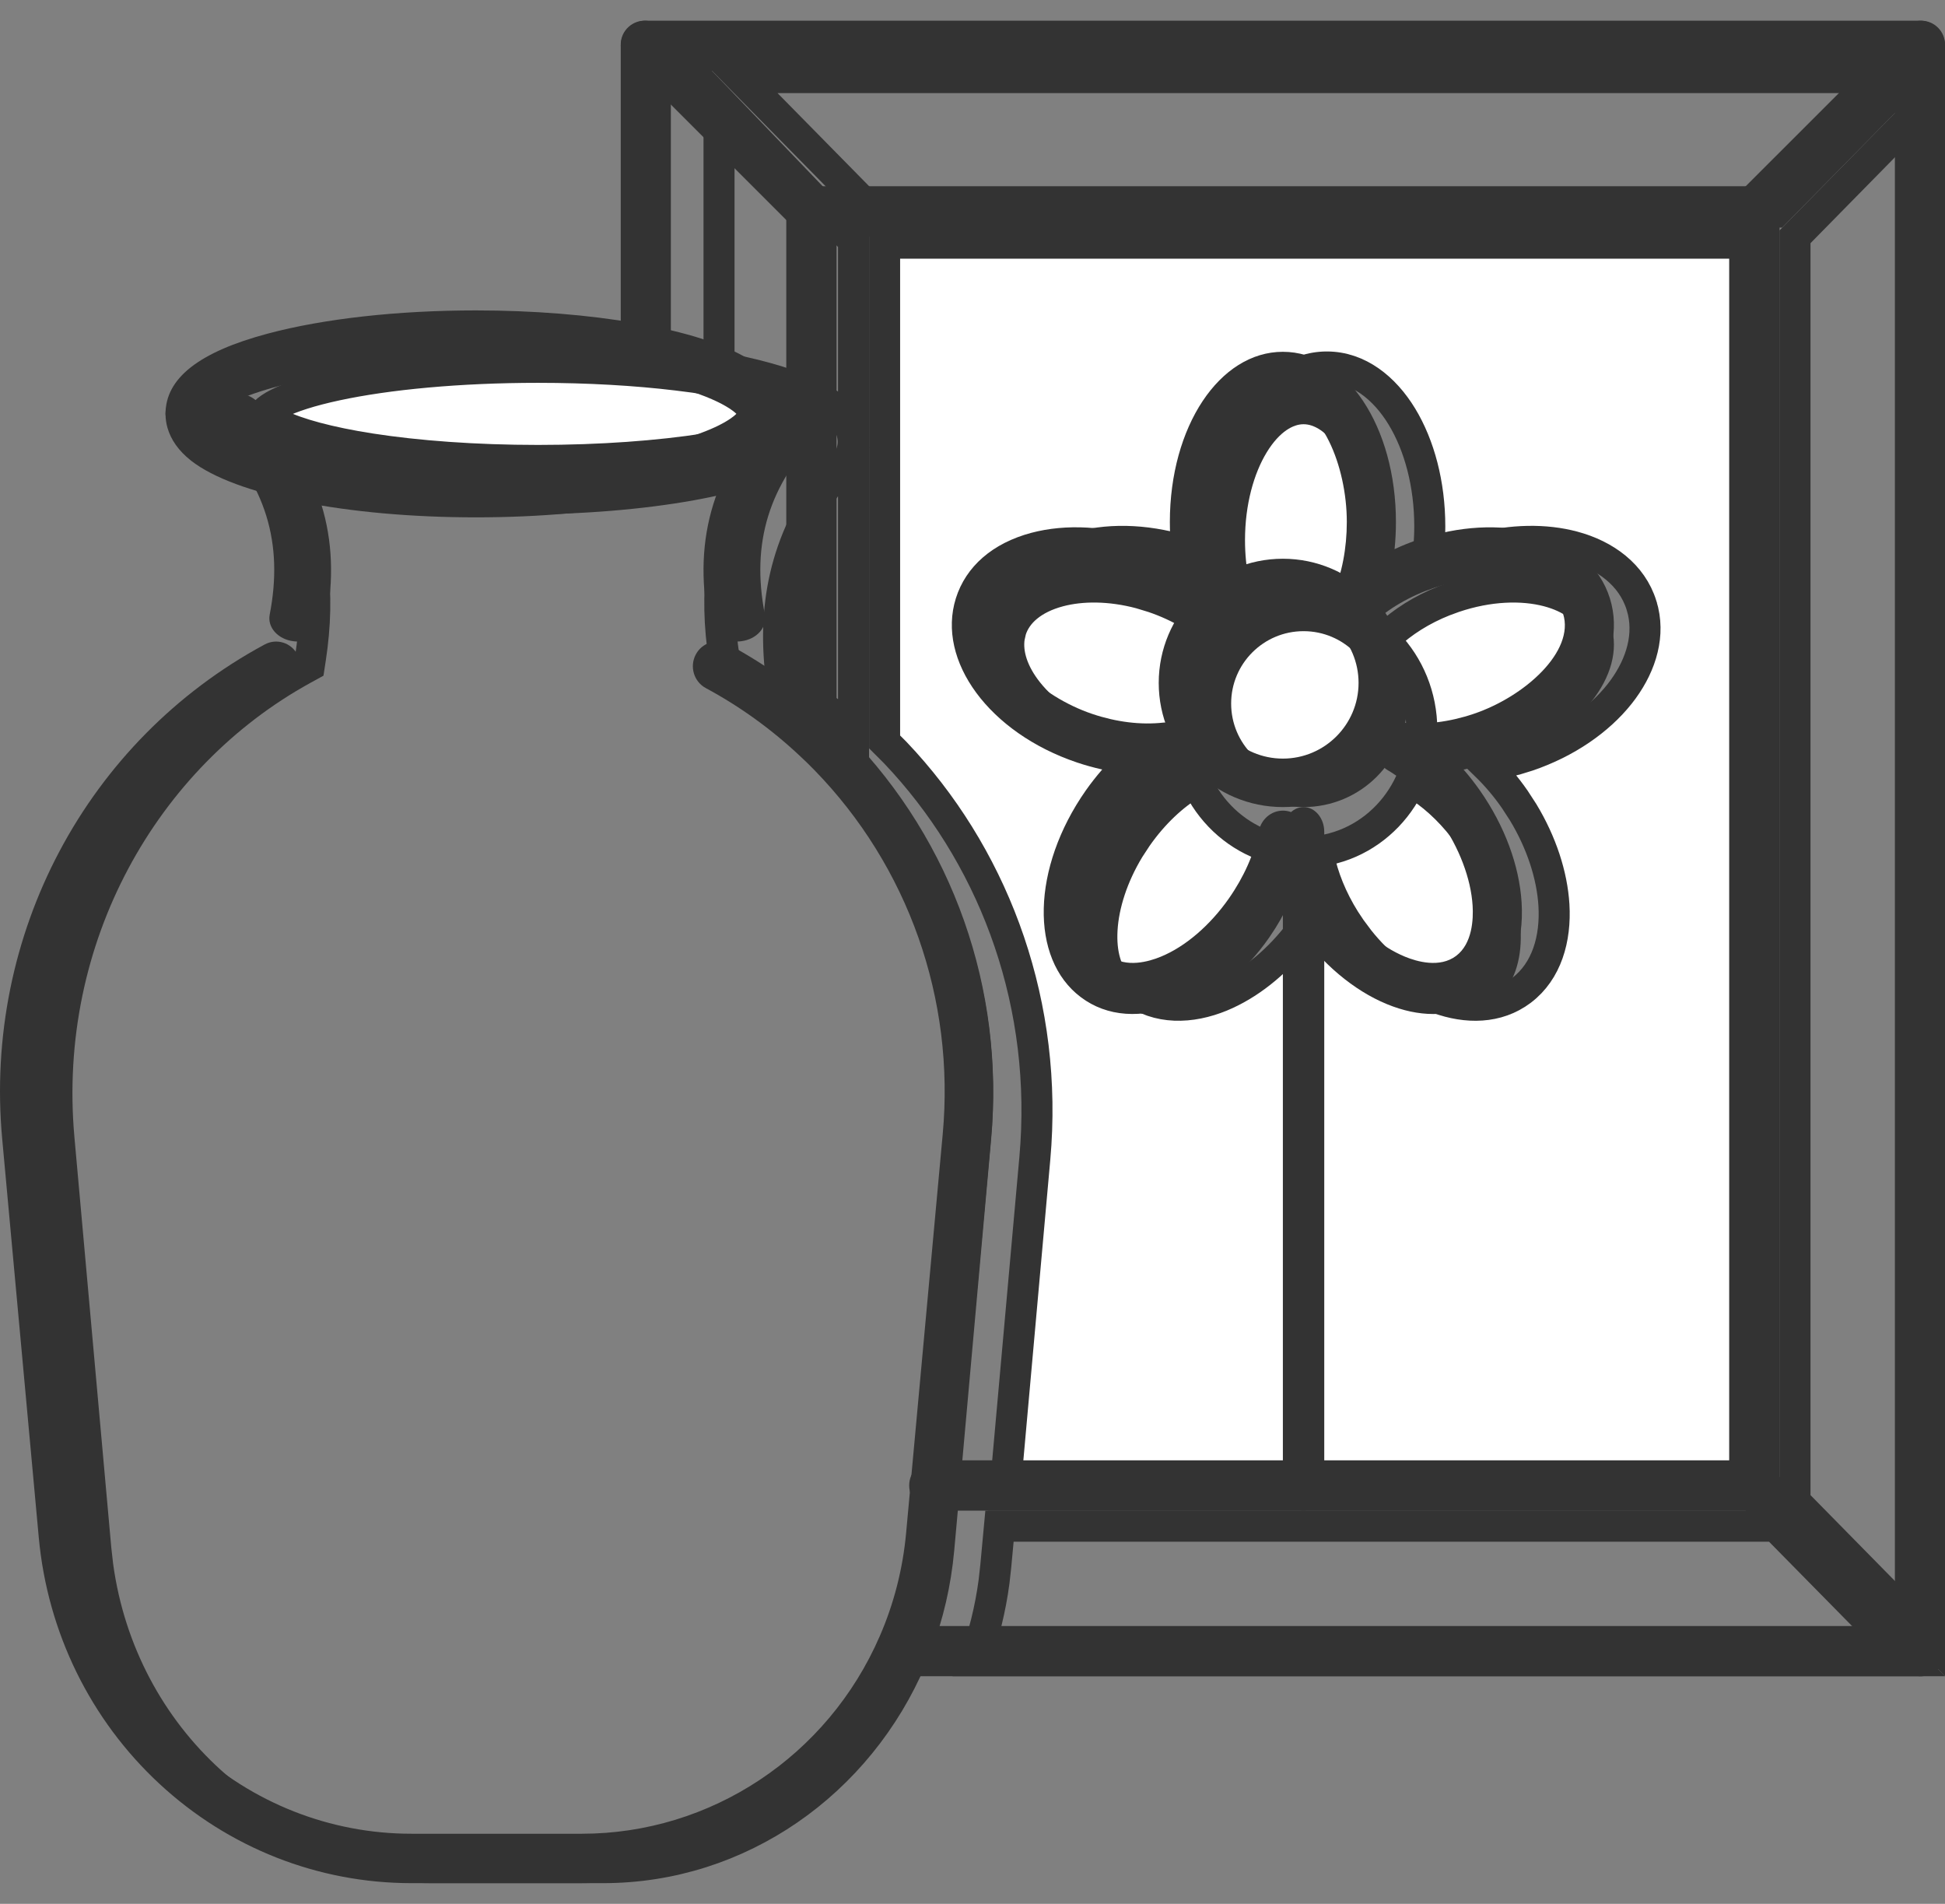 <svg width="47" height="46" viewBox="0 0 47 46" fill="none" xmlns="http://www.w3.org/2000/svg">
<rect x="0" y="0" width="47" height="46" fill="#808080" stroke="none"/>
<path d="M46.625 39.583L43.375 36.278V5.722L46.625 2.416V39.583Z" stroke="#333333" stroke-width="0.75"/>
<path d="M46.105 1.875L42.908 5.124H21.091L17.894 1.875H46.105Z" stroke="#333333" stroke-width="0.75"/>
<path d="M42.905 36.875L46.105 40.125H23.552C23.773 39.517 23.933 38.877 24.021 38.213L24.062 37.843L24.152 36.875H42.905Z" stroke="#333333" stroke-width="0.75"/>
<path d="M42.625 36.125H24.277L25.006 27.991C25.336 24.314 24.082 20.891 21.851 18.418L21.632 18.182L21.376 17.926V5.875H42.625V36.125ZM32.063 8.867C31.3 8.867 30.67 9.375 30.251 10.065C29.828 10.761 29.578 11.699 29.578 12.716C29.578 13.08 29.611 13.434 29.672 13.77C29.468 13.654 29.252 13.55 29.024 13.459L28.756 13.36C27.823 13.044 26.883 13 26.11 13.207C25.388 13.4 24.773 13.828 24.509 14.49L24.461 14.625V14.626C24.232 15.362 24.489 16.134 24.991 16.767C25.433 17.324 26.087 17.808 26.868 18.133L27.211 18.262C27.547 18.376 27.884 18.452 28.213 18.496C28.033 18.672 27.86 18.864 27.698 19.074L27.526 19.309V19.31C26.953 20.134 26.627 21.047 26.577 21.867C26.528 22.679 26.751 23.464 27.359 23.926V23.927C27.973 24.393 28.773 24.373 29.51 24.068C30.157 23.8 30.8 23.3 31.335 22.627L31.558 22.328C31.758 22.041 31.924 21.741 32.062 21.44C32.162 21.657 32.277 21.874 32.409 22.085L32.57 22.328C33.144 23.152 33.877 23.762 34.617 24.068C35.308 24.354 36.054 24.39 36.65 24.009L36.768 23.927C37.376 23.465 37.599 22.68 37.55 21.867C37.506 21.149 37.251 20.36 36.804 19.622L36.601 19.31C36.391 19.007 36.158 18.735 35.913 18.496C36.154 18.464 36.399 18.415 36.645 18.346L36.917 18.262C37.85 17.945 38.632 17.404 39.137 16.767C39.607 16.173 39.863 15.458 39.704 14.764L39.666 14.626V14.625C39.436 13.886 38.788 13.413 38.018 13.207C37.341 13.026 36.536 13.036 35.721 13.254L35.371 13.36C35.044 13.471 34.737 13.61 34.454 13.77C34.515 13.434 34.55 13.081 34.55 12.716C34.55 11.699 34.299 10.761 33.876 10.065C33.457 9.375 32.827 8.867 32.063 8.867Z" fill="white" stroke="#333333" stroke-width="0.75"/>
<path d="M31.5 9.875C31.918 9.875 32.357 10.154 32.711 10.735C33.061 11.31 33.29 12.128 33.29 13.052C33.29 13.767 33.152 14.421 32.925 14.949L33.526 15.37C33.886 15.032 34.352 14.732 34.898 14.516L35.136 14.429C35.973 14.146 36.783 14.12 37.41 14.287C37.961 14.434 38.336 14.717 38.511 15.073L38.573 15.229C38.709 15.663 38.579 16.195 38.16 16.722C37.796 17.179 37.235 17.6 36.54 17.888L36.234 18.003C35.586 18.222 34.95 18.287 34.403 18.227L34.17 18.921C34.589 19.171 35.008 19.541 35.376 20.017L35.53 20.227C36.05 20.971 36.328 21.773 36.369 22.454C36.406 23.057 36.259 23.518 35.989 23.8L35.866 23.909C35.525 24.167 35.016 24.207 34.409 23.957C33.882 23.74 33.324 23.316 32.844 22.714L32.643 22.445L32.498 22.227C32.177 21.716 31.967 21.185 31.867 20.689H31.133C31.033 21.184 30.822 21.716 30.501 22.227L30.357 22.445C29.837 23.19 29.193 23.709 28.591 23.957C28.06 24.176 27.604 24.173 27.27 23.996L27.134 23.909L27.011 23.8C26.741 23.518 26.594 23.056 26.631 22.453C26.667 21.857 26.884 21.169 27.285 20.508L27.469 20.227C27.872 19.649 28.351 19.207 28.83 18.921L28.597 18.227C28.118 18.28 27.572 18.237 27.008 18.078L26.766 18.003C25.929 17.72 25.256 17.244 24.84 16.722C24.473 16.261 24.328 15.796 24.389 15.396L24.427 15.229C24.561 14.8 24.96 14.455 25.59 14.287C26.138 14.141 26.827 14.142 27.552 14.334L27.864 14.429C28.512 14.648 29.063 14.984 29.474 15.37L30.075 14.948C29.848 14.421 29.71 13.767 29.71 13.052C29.71 12.128 29.939 11.31 30.289 10.735C30.643 10.154 31.082 9.875 31.5 9.875ZM31.5 14.672C29.908 14.672 28.643 16.011 28.643 17.631C28.643 19.25 29.908 20.59 31.5 20.59C33.092 20.59 34.357 19.25 34.357 17.631C34.357 16.011 33.092 14.672 31.5 14.672Z" fill="white" stroke="#333333" stroke-width="0.75"/>
<path d="M31.5 14.875C32.674 14.875 33.625 15.826 33.625 16.999C33.625 18.173 32.674 19.125 31.5 19.125C30.326 19.125 29.375 18.173 29.375 16.999C29.375 15.826 30.326 14.875 31.5 14.875Z" fill="white" stroke="#333333" stroke-width="0.75"/>
<path d="M18.169 11.363C17.399 12.83 17.262 14.354 17.499 15.903L17.527 16.086L17.689 16.175C18.436 16.586 19.131 17.082 19.763 17.652L20.03 17.901L20.033 17.903L20.383 18.252C22.551 20.524 23.817 23.716 23.601 27.176L23.575 27.512L22.806 36.086L22.685 37.427C22.611 38.247 22.427 39.03 22.148 39.762L22.023 40.072H22.023C20.748 43.075 17.869 45.125 14.575 45.125H10.426C6.365 45.125 2.931 42.006 2.362 37.834L2.316 37.427L1.425 27.512C0.989 22.659 3.478 18.286 7.312 16.175L7.474 16.086L7.502 15.903C7.739 14.354 7.6 12.831 6.83 11.364C7.262 11.502 7.758 11.62 8.298 11.718C9.485 11.932 10.937 12.057 12.5 12.057C14.064 12.057 15.517 11.932 16.704 11.718C17.243 11.621 17.738 11.5 18.169 11.363Z" stroke="#333333" stroke-width="0.75"/>
<path d="M20.625 5.817V17.662C20.083 17.209 19.502 16.805 18.888 16.453C18.657 14.724 18.94 13.083 20.134 11.512C20.335 11.355 20.508 11.163 20.581 10.921L20.58 10.92C20.605 10.838 20.617 10.756 20.617 10.677C20.617 10.382 20.463 10.139 20.269 9.955C20.075 9.771 19.81 9.614 19.507 9.478C18.964 9.234 18.231 9.031 17.375 8.875V2.432L20.625 5.817Z" stroke="#333333" stroke-width="0.75"/>
<path d="M13.001 8.875C14.223 8.875 15.369 8.943 16.359 9.062L16.774 9.115C17.717 9.247 18.479 9.425 18.995 9.625C19.255 9.726 19.431 9.824 19.535 9.909C19.587 9.951 19.609 9.981 19.619 9.997C19.609 10.014 19.586 10.05 19.525 10.099L19.426 10.168C19.024 10.419 18.203 10.665 17.054 10.844C15.922 11.02 14.521 11.125 13.001 11.125C11.481 11.125 10.08 11.02 8.948 10.844C7.943 10.687 7.188 10.479 6.746 10.262L6.575 10.168C6.441 10.084 6.396 10.022 6.381 9.998C6.386 9.989 6.396 9.975 6.413 9.957C6.466 9.902 6.563 9.83 6.72 9.751C7.032 9.593 7.509 9.439 8.129 9.306C9.363 9.041 11.086 8.875 13.001 8.875Z" fill="white" stroke="#333333" stroke-width="0.75"/>
<path d="M4.509 10.5C4.371 10.5 4.234 10.442 4.136 10.329C3.952 10.137 3.955 9.832 4.144 9.643C4.333 9.454 4.647 9.451 4.84 9.643C4.855 9.658 4.868 9.673 4.881 9.688C5.058 9.894 5.035 10.204 4.828 10.38C4.735 10.46 4.622 10.499 4.508 10.499L4.509 10.5ZM4.509 10.008L4.133 10.326C4.133 10.326 4.135 10.328 4.136 10.328L4.509 10.008Z" fill="#333333"/>
<path d="M19.491 10.499C19.22 10.499 19 10.28 19 10.009C19 9.891 19.043 9.774 19.121 9.685C19.133 9.672 19.145 9.659 19.158 9.646C19.348 9.453 19.66 9.451 19.853 9.641C20.047 9.832 20.049 10.141 19.859 10.334C19.769 10.435 19.639 10.5 19.492 10.5L19.491 10.499Z" fill="#333333"/>
<path d="M7.197 15.5C7.161 15.5 7.126 15.498 7.088 15.493C6.714 15.445 6.458 15.157 6.517 14.851C6.854 13.119 6.42 11.708 5.151 10.411C4.913 10.169 4.962 9.817 5.259 9.623C5.555 9.43 5.987 9.468 6.224 9.711C7.731 11.25 8.271 12.99 7.874 15.027C7.821 15.303 7.529 15.5 7.197 15.5Z" fill="#333333"/>
<path d="M17.803 15.5C17.471 15.5 17.179 15.303 17.126 15.027C16.729 12.99 17.269 11.251 18.777 9.711C19.014 9.468 19.445 9.43 19.742 9.623C20.039 9.817 20.086 10.169 19.85 10.411C18.579 11.709 18.145 13.12 18.483 14.851C18.542 15.157 18.288 15.445 17.912 15.493C17.876 15.498 17.839 15.5 17.803 15.5Z" fill="#333333"/>
<path d="M14.061 45.5H9.942C7.684 45.5 5.521 44.647 3.852 43.099C2.183 41.551 1.148 39.438 0.937 37.148L0.053 27.518C-0.4 22.581 2.09 17.892 6.397 15.571C6.684 15.416 7.039 15.528 7.19 15.819C7.341 16.111 7.232 16.472 6.946 16.626C3.059 18.721 0.811 22.953 1.22 27.406L2.105 37.038C2.288 39.03 3.189 40.869 4.641 42.216C6.094 43.563 7.976 44.306 9.941 44.306H14.06C17.175 44.306 20.002 42.432 21.259 39.532C21.603 38.741 21.817 37.902 21.896 37.038L22.78 27.406C23.081 24.142 21.95 20.934 19.676 18.603C19.555 18.48 19.445 18.371 19.338 18.273C18.648 17.623 17.882 17.07 17.055 16.625C16.769 16.471 16.659 16.11 16.811 15.818C16.962 15.527 17.318 15.415 17.603 15.57C18.52 16.064 19.37 16.677 20.13 17.393C20.246 17.5 20.371 17.621 20.507 17.759C23.027 20.343 24.281 23.898 23.947 27.517L23.062 37.148C22.971 38.142 22.725 39.105 22.33 40.014C20.885 43.346 17.639 45.499 14.059 45.499L14.061 45.5Z" fill="#333333"/>
<path d="M11.501 12.5C8.386 12.5 5.687 11.964 4.622 11.134C4.616 11.13 4.611 11.125 4.606 11.121C4.317 10.891 4.13 10.627 4.047 10.336C4.016 10.231 4 10.115 4 9.999C4 9.139 4.808 8.504 6.473 8.06C7.822 7.7 9.608 7.5 11.501 7.5C12.882 7.5 14.221 7.607 15.372 7.809C17.779 8.23 19 8.967 19 9.999C19 10.117 18.984 10.232 18.952 10.341C18.87 10.632 18.678 10.9 18.382 11.132C17.319 11.963 14.618 12.5 11.502 12.5H11.501ZM5.297 10.075C6.011 10.618 8.248 11.199 11.501 11.199C14.753 11.199 17.019 10.611 17.718 10.065C17.75 10.04 17.775 10.018 17.794 9.998C17.591 9.801 16.883 9.39 15.194 9.094C14.101 8.902 12.824 8.801 11.502 8.801C7.904 8.801 5.633 9.53 5.204 9.995C5.223 10.014 5.25 10.038 5.284 10.065C5.288 10.068 5.293 10.072 5.297 10.075Z" fill="#333333"/>
<path d="M46.394 40.5H21.774C21.44 40.5 21.168 40.228 21.168 39.894C21.168 39.559 21.44 39.287 21.774 39.287H45.789V1.713H16.211V8.572C16.211 8.907 15.94 9.178 15.606 9.178C15.271 9.178 15 8.908 15 8.573V1.108C15.001 0.773 15.271 0.5 15.606 0.5H46.394C46.729 0.5 47 0.772 47 1.107V39.894C47 40.228 46.729 40.5 46.394 40.5Z" fill="#333333"/>
<path d="M42.392 36.5H22.577C22.242 36.5 21.97 36.227 21.97 35.892C21.97 35.556 22.242 35.284 22.577 35.284H41.785V5.716H20.215V17.599C20.215 17.935 19.943 18.208 19.608 18.208C19.272 18.208 19 17.935 19 17.599V5.109C19 4.774 19.272 4.5 19.608 4.5H42.392C42.728 4.5 43 4.772 43 5.108V35.892C43 36.227 42.728 36.5 42.392 36.5Z" fill="#333333"/>
<path d="M42.577 5.5C42.429 5.5 42.282 5.444 42.169 5.331C41.944 5.106 41.944 4.741 42.169 4.515L46.016 0.669C46.24 0.444 46.606 0.444 46.831 0.669C47.056 0.893 47.056 1.259 46.831 1.484L42.984 5.331C42.871 5.444 42.724 5.5 42.577 5.5Z" fill="#333333"/>
<path d="M46.423 40.5C46.276 40.5 46.129 40.444 46.016 40.331L42.169 36.484C41.944 36.26 41.944 35.895 42.169 35.669C42.393 35.444 42.759 35.444 42.984 35.669L46.831 39.515C47.056 39.74 47.056 40.105 46.831 40.331C46.718 40.444 46.571 40.5 46.423 40.5Z" fill="#333333"/>
<path d="M19.424 5.5C19.276 5.5 19.128 5.444 19.016 5.331L15.17 1.486C15.164 1.479 15.156 1.472 15.15 1.465C14.936 1.229 14.953 0.864 15.189 0.65C15.42 0.44 15.775 0.452 15.991 0.676L19.831 4.515C20.056 4.74 20.056 5.105 19.831 5.331C19.718 5.444 19.571 5.5 19.424 5.5Z" fill="#333333"/>
<path d="M34.633 24.5C34.278 24.5 33.901 24.421 33.513 24.261C32.71 23.93 31.939 23.281 31.344 22.432C31.218 22.254 31.104 22.069 31 21.881C30.896 22.069 30.78 22.253 30.656 22.431C30.062 23.28 29.29 23.93 28.487 24.261C27.59 24.629 26.748 24.57 26.116 24.092C24.878 23.16 24.93 20.967 26.236 19.101C26.362 18.922 26.495 18.753 26.635 18.592C26.431 18.547 26.227 18.491 26.023 18.422C23.91 17.709 22.625 15.967 23.098 14.456C23.34 13.685 23.987 13.123 24.921 12.874C25.759 12.652 26.75 12.707 27.712 13.032C27.915 13.101 28.112 13.179 28.302 13.268C28.28 13.053 28.269 12.834 28.269 12.613C28.269 10.307 29.469 8.5 31 8.5C32.532 8.5 33.732 10.307 33.732 12.613C33.732 12.833 33.721 13.053 33.699 13.268C33.889 13.179 34.086 13.101 34.289 13.032C35.251 12.708 36.241 12.652 37.079 12.876C38.014 13.124 38.661 13.685 38.902 14.456C39.375 15.967 38.09 17.71 35.977 18.422C35.773 18.491 35.569 18.547 35.365 18.592C35.505 18.753 35.638 18.923 35.763 19.101C36.357 19.951 36.714 20.91 36.769 21.806C36.83 22.804 36.515 23.617 35.882 24.093C35.524 24.364 35.098 24.5 34.632 24.5H34.633ZM31 19.586C31.281 19.586 31.524 19.791 31.582 20.076C31.693 20.627 31.944 21.191 32.306 21.707C32.763 22.361 33.363 22.874 33.951 23.115C34.244 23.236 34.793 23.392 35.186 23.096C35.58 22.799 35.605 22.208 35.585 21.883C35.545 21.228 35.26 20.478 34.803 19.826C34.442 19.309 34.002 18.887 33.531 18.607C33.287 18.462 33.175 18.159 33.262 17.882C33.349 17.605 33.611 17.428 33.889 17.459C34.429 17.519 35.024 17.446 35.61 17.248C36.858 16.827 38.053 15.732 37.773 14.835C37.623 14.355 37.09 14.148 36.785 14.067C36.171 13.904 35.395 13.953 34.656 14.203C34.072 14.4 33.549 14.704 33.147 15.081C32.938 15.277 32.627 15.294 32.399 15.123C32.172 14.952 32.091 14.639 32.206 14.373C32.428 13.857 32.545 13.247 32.545 12.61C32.545 11.248 31.911 9.731 31.002 9.731C30.092 9.731 29.458 11.248 29.458 12.61C29.458 13.25 29.576 13.858 29.797 14.371C29.912 14.638 29.831 14.951 29.604 15.123C29.376 15.294 29.065 15.277 28.856 15.081C28.452 14.703 27.93 14.4 27.346 14.203C26.606 13.954 25.831 13.904 25.218 14.067C24.913 14.149 24.379 14.356 24.229 14.836C23.949 15.734 25.144 16.827 26.392 17.249C26.978 17.447 27.573 17.52 28.113 17.459C28.391 17.428 28.654 17.605 28.74 17.882C28.827 18.159 28.714 18.461 28.471 18.607C28.001 18.887 27.561 19.308 27.198 19.826C26.427 20.927 26.081 22.541 26.817 23.096C27.209 23.392 27.759 23.236 28.051 23.115C28.64 22.874 29.239 22.361 29.696 21.707C30.058 21.19 30.309 20.625 30.42 20.076C30.478 19.791 30.721 19.586 31.002 19.586H31Z" fill="#333333"/>
<path d="M31 19.5C29.346 19.5 28 18.154 28 16.5C28 14.845 29.346 13.5 31 13.5C32.654 13.5 34 14.846 34 16.5C34 18.153 32.654 19.5 31 19.5ZM31 14.671C29.991 14.671 29.171 15.491 29.171 16.5C29.171 17.508 29.991 18.329 31 18.329C32.009 18.329 32.829 17.509 32.829 16.5C32.829 15.49 32.009 14.671 31 14.671Z" fill="#333333"/>
<path d="M31.5 36.5C31.224 36.5 31 36.232 31 35.901V20.099C31 19.768 31.224 19.5 31.5 19.5C31.776 19.5 32 19.768 32 20.099V35.901C32 36.232 31.776 36.5 31.5 36.5Z" fill="#333333"/>
</svg>
